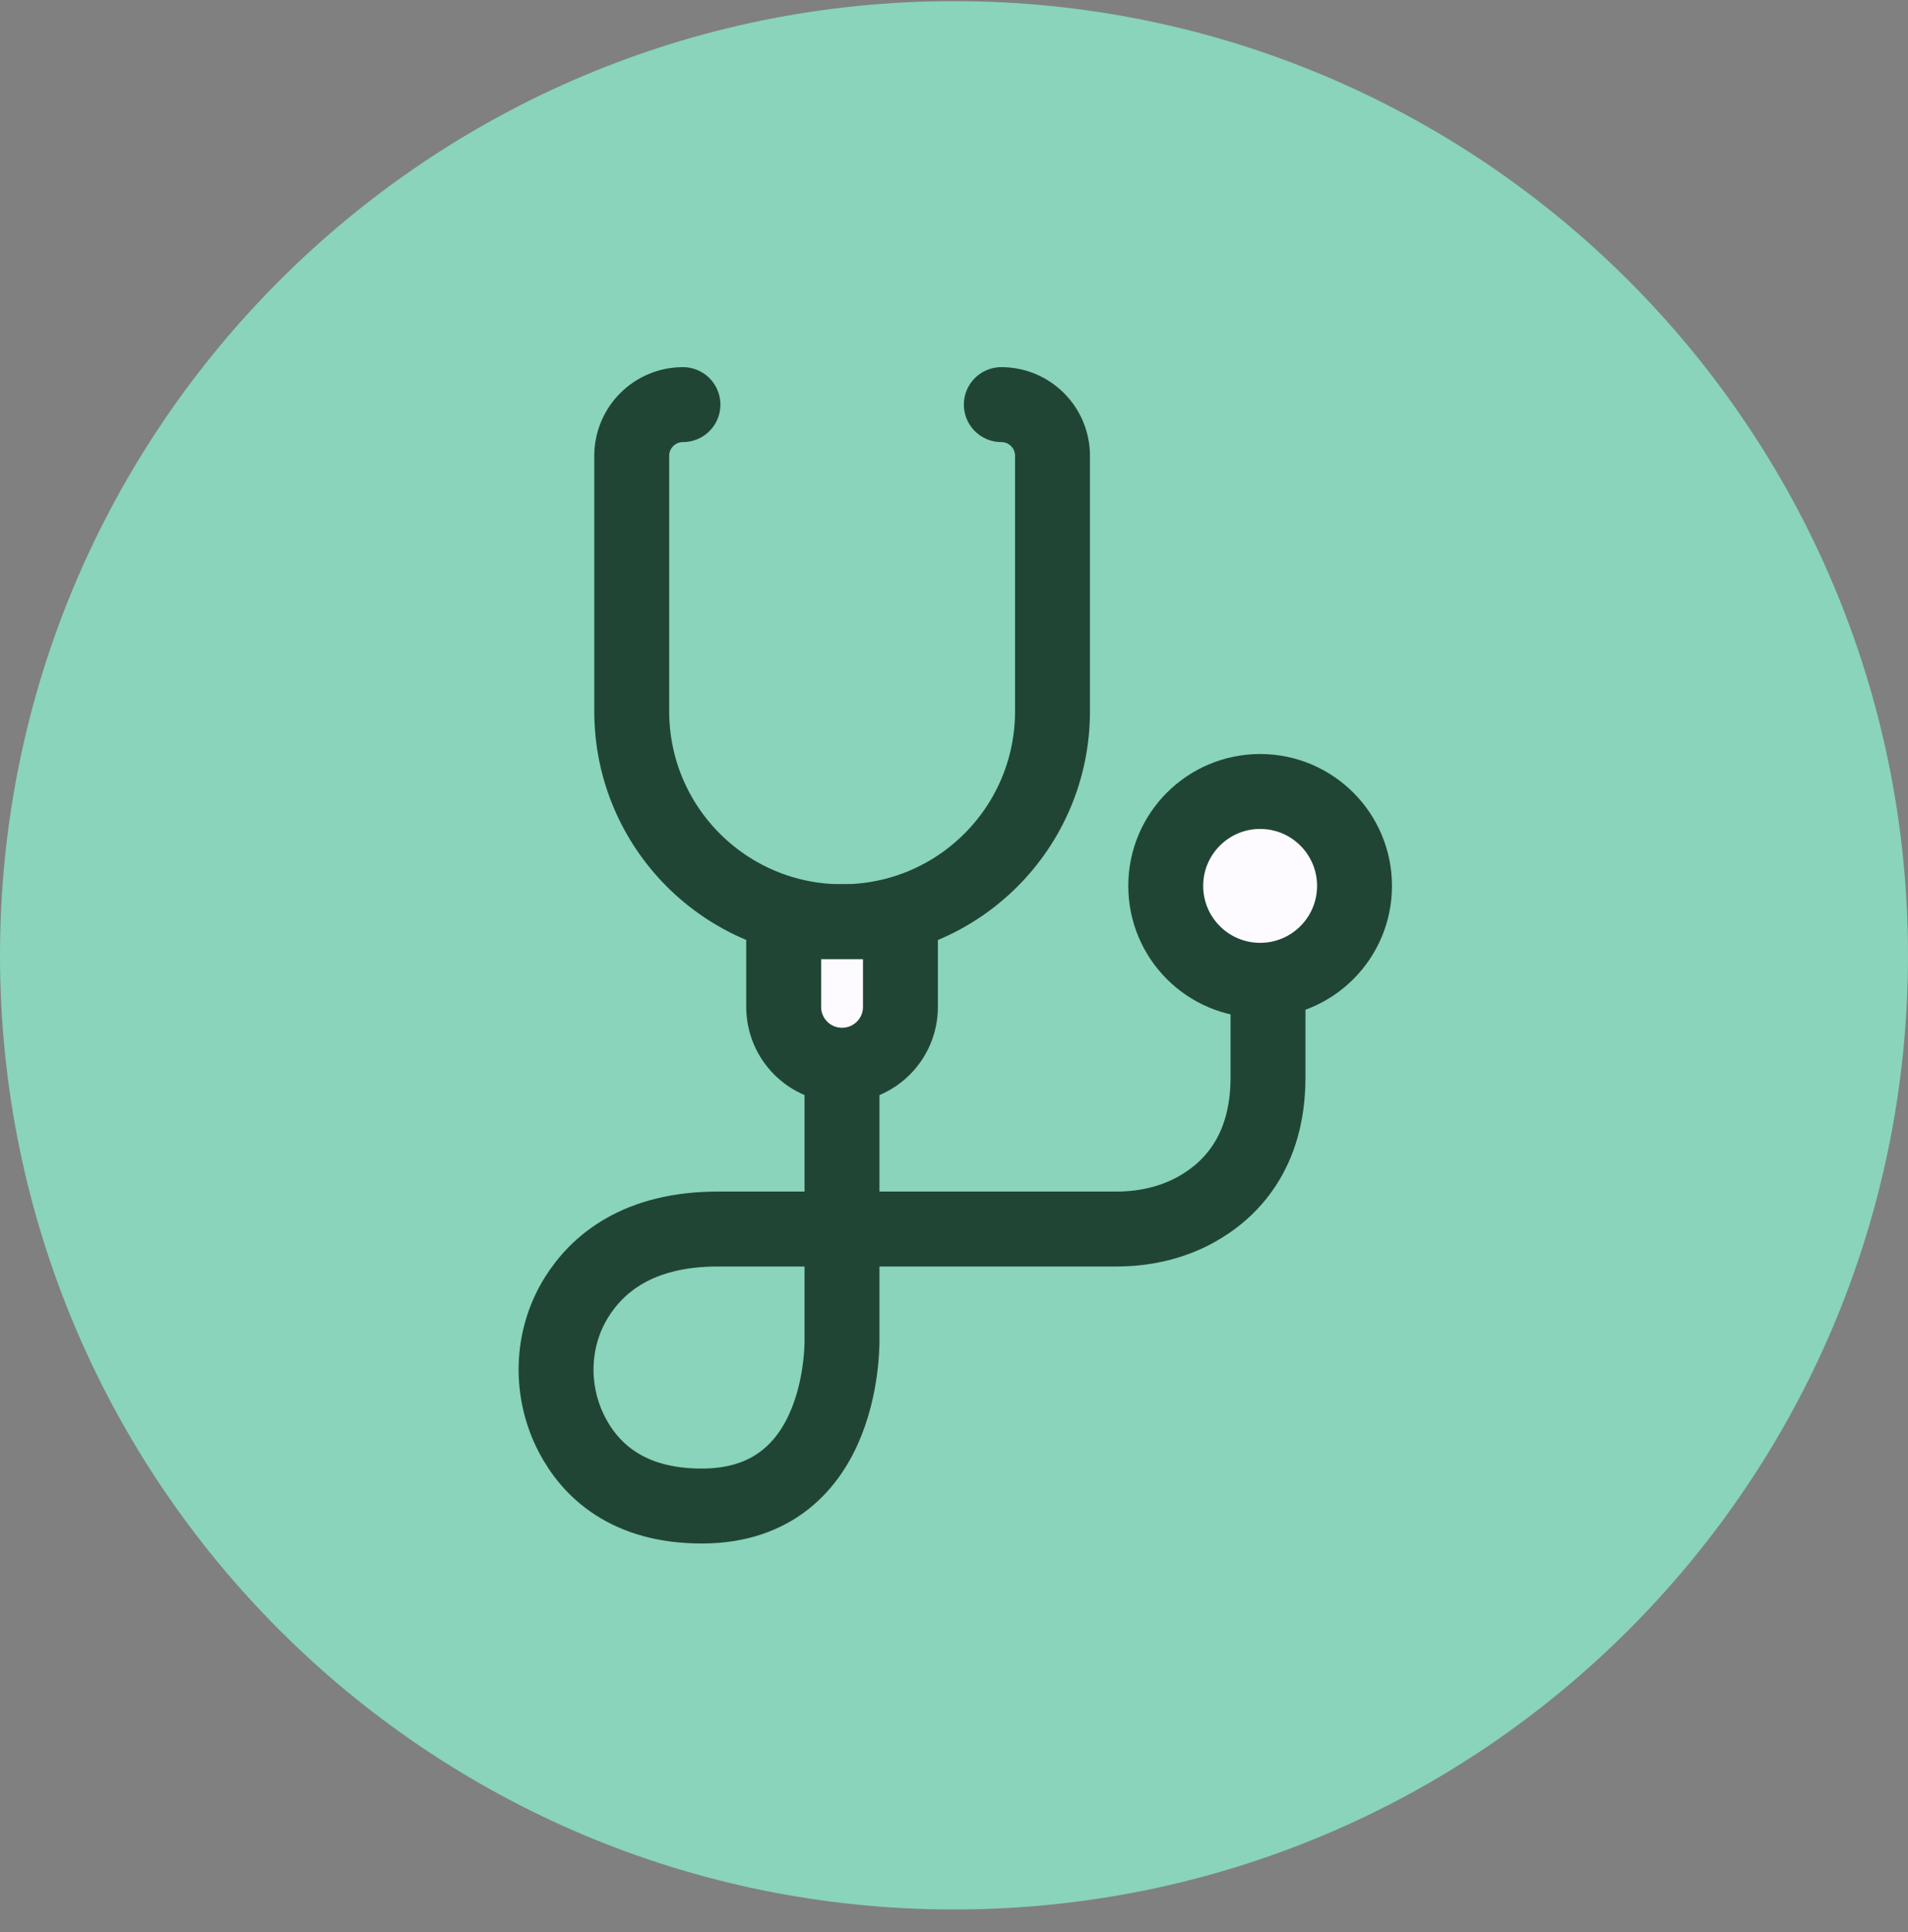 <svg width="80" height="81" viewBox="0 0 80 81" fill="none" xmlns="http://www.w3.org/2000/svg">
<rect x="0" y="0" width="80" height="81" fill="#808080" stroke="none"/>
<path d="M40 80.048C62.091 80.048 80 62.14 80 40.048C80 17.957 62.091 0.048 40 0.048C17.909 0.048 0 17.957 0 40.048C0 62.14 17.909 80.048 40 80.048Z" fill="#89D4BA"/>
<path d="M28.635 16.962C27.446 16.962 26.488 17.926 26.488 19.109V29.819C26.488 34.693 30.435 38.64 35.309 38.64C40.183 38.64 44.13 34.693 44.13 29.819V19.109C44.13 17.92 43.167 16.962 41.984 16.962" stroke="#214535" stroke-width="3.141" stroke-miterlimit="10" stroke-linecap="round" stroke-linejoin="round"/>
<path d="M35.304 43.388V56.036C35.304 56.036 35.561 63.135 29.425 63.135C26.321 63.135 24.766 61.637 23.991 60.161C23.044 58.355 23.086 56.146 24.159 54.408C25.049 52.968 26.766 51.523 30.095 51.523H46.81C47.952 51.523 49.093 51.277 50.098 50.733C51.574 49.932 53.166 48.33 53.166 45.163C53.166 39.248 53.166 39.248 53.166 39.248" stroke="#214535" stroke-width="3.141" stroke-miterlimit="10" stroke-linecap="round" stroke-linejoin="round"/>
<path d="M52.836 41.095C55.021 41.095 56.793 39.324 56.793 37.138C56.793 34.952 55.021 33.18 52.836 33.18C50.65 33.18 48.878 34.952 48.878 37.138C48.878 39.324 50.65 41.095 52.836 41.095Z" fill="#FDFBFF" stroke="#214535" stroke-width="3.141" stroke-miterlimit="10" stroke-linecap="round" stroke-linejoin="round"/>
<path d="M37.754 42.21V39.237C37.754 38.907 37.487 38.64 37.157 38.64H33.456C33.126 38.64 32.859 38.907 32.859 39.237V42.21C32.859 43.561 33.953 44.655 35.304 44.655C36.66 44.655 37.754 43.561 37.754 42.21Z" fill="#FDFBFF" stroke="#214535" stroke-width="3.141" stroke-miterlimit="10" stroke-linecap="round" stroke-linejoin="round"/>
</svg>
